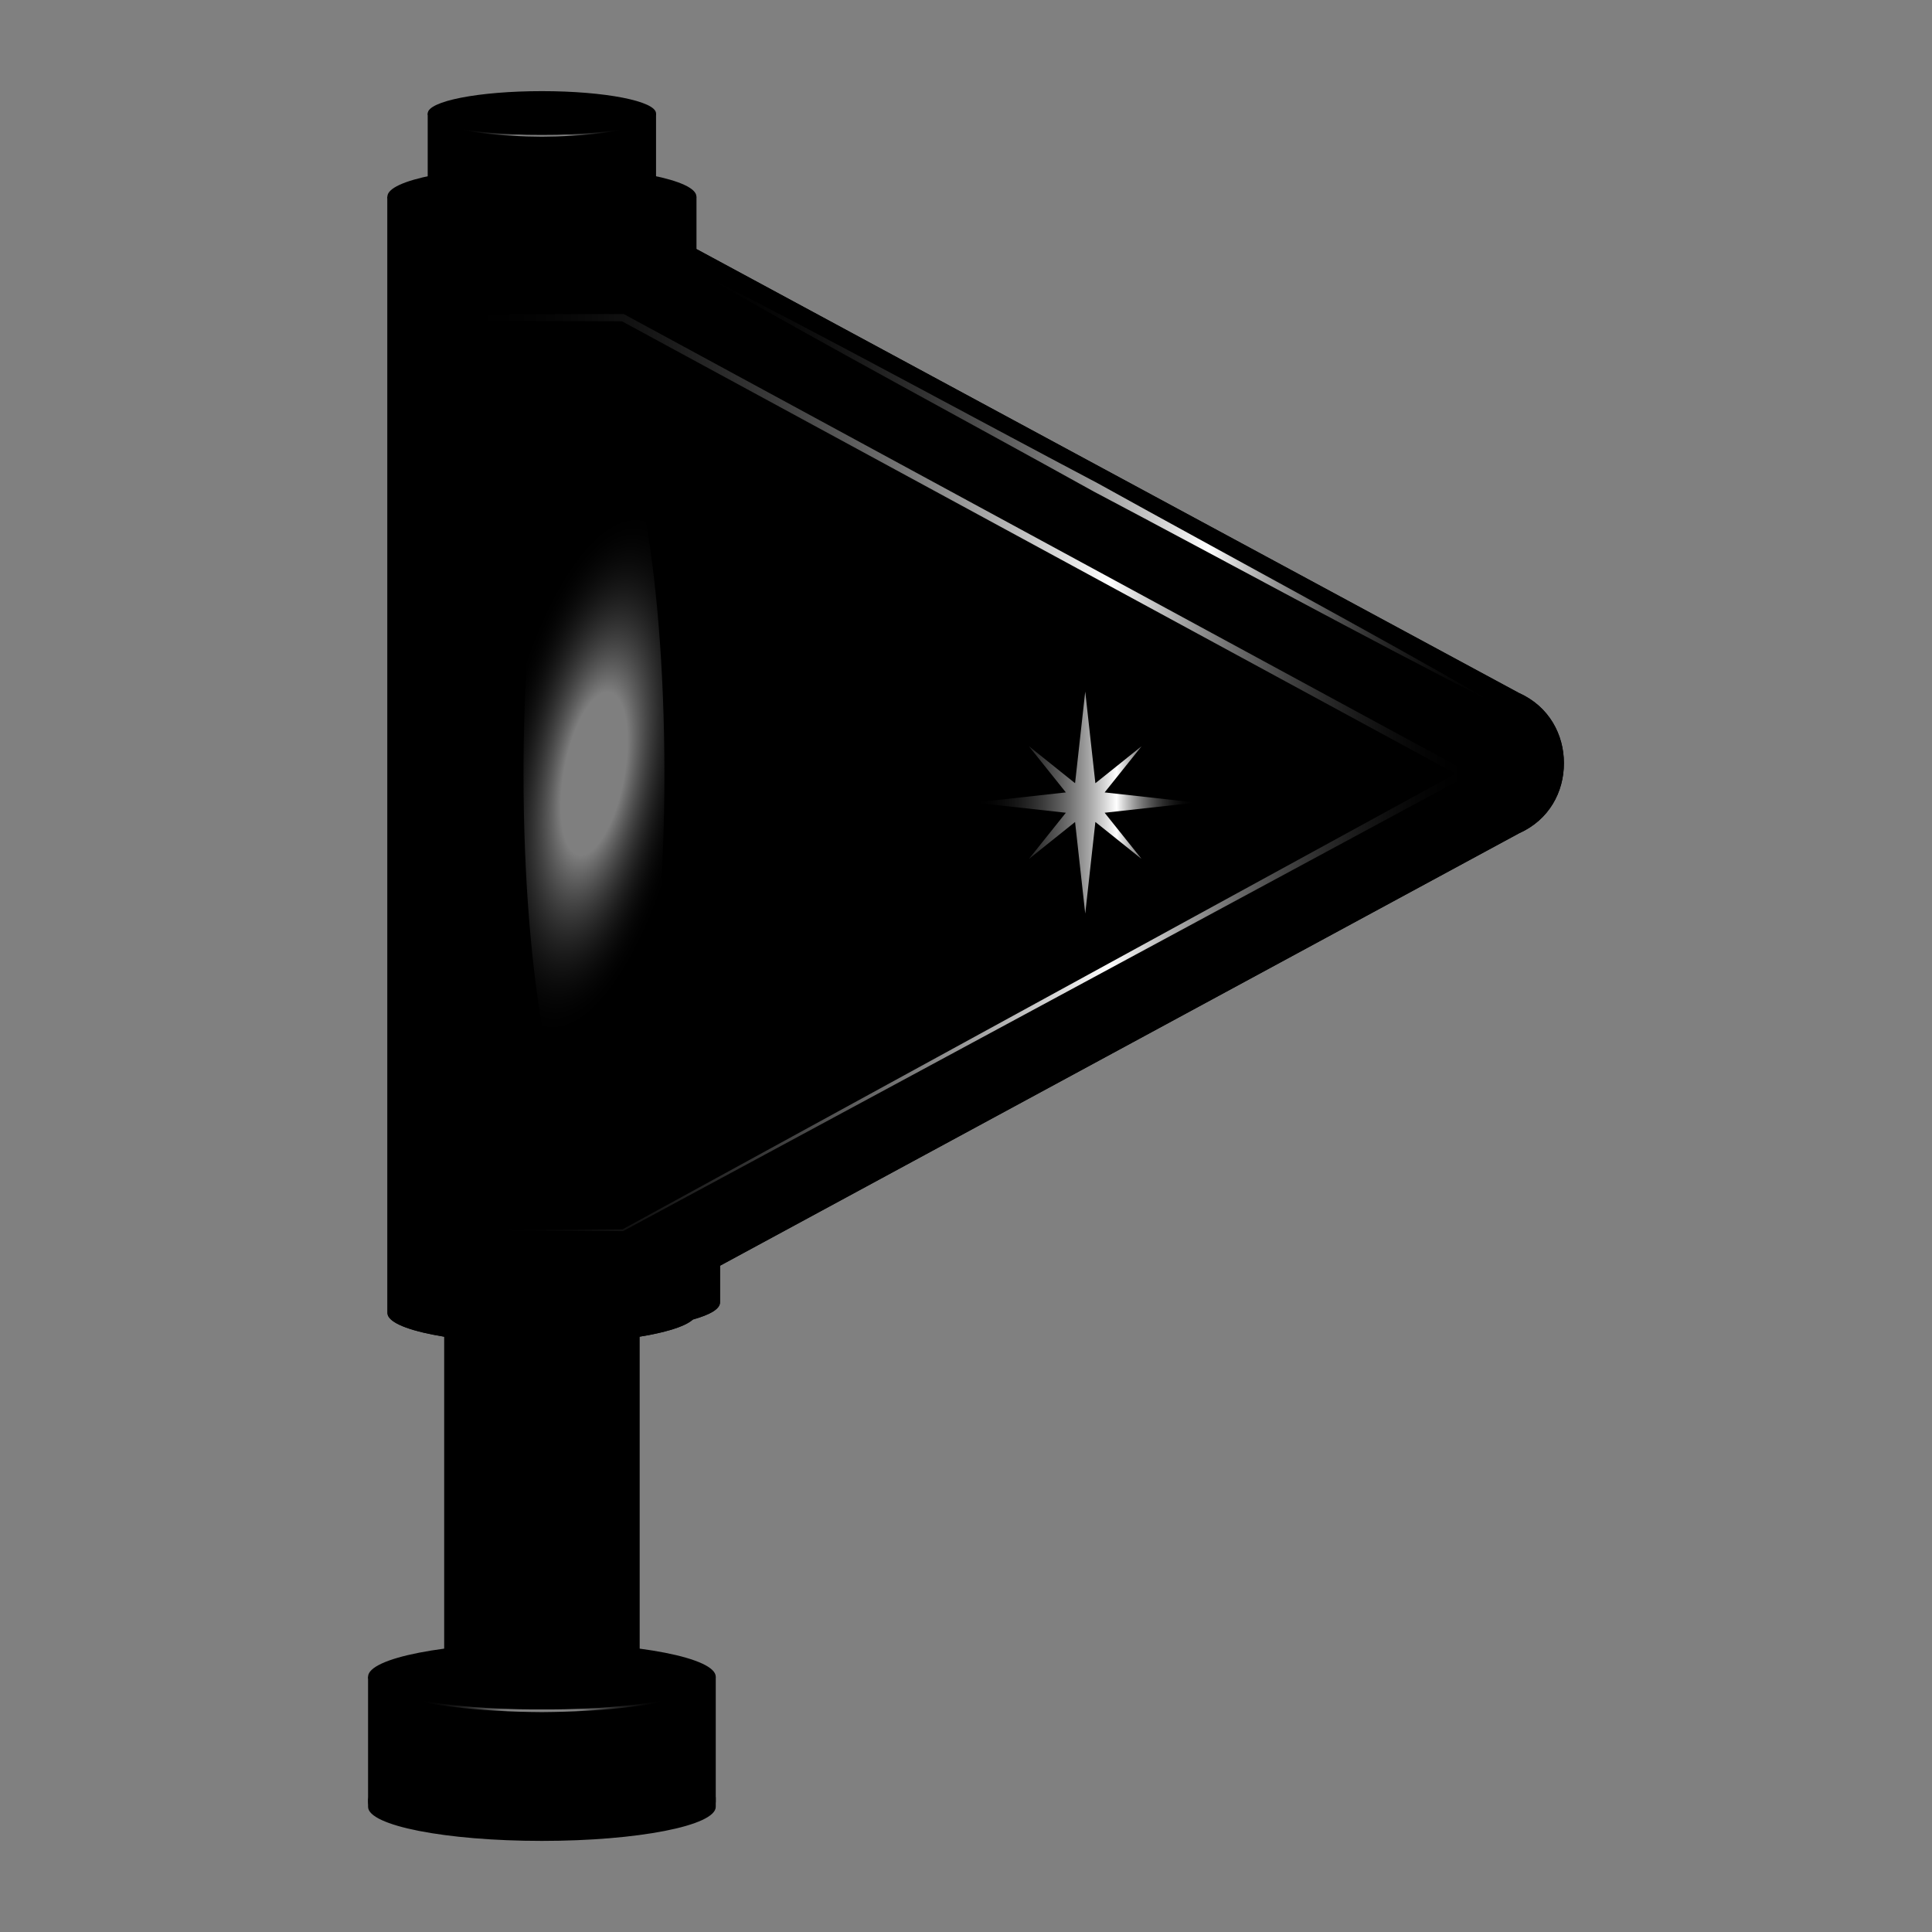 <svg width="53" height="53" viewBox="0 0 53 53" fill="none" xmlns="http://www.w3.org/2000/svg">
<rect x="0" y="0" width="53" height="53" fill="#808080" stroke="none"/>
<path d="M42.902 20.93V20.94C42.902 21.72 42.502 22.49 41.672 22.86L19.752 34.72V35.73C19.752 35.91 19.482 36.07 19.012 36.19C19.012 36.2 19.002 36.2 19.002 36.2L18.992 36.21C18.552 36.58 16.882 36.86 14.862 36.86C12.522 36.86 10.632 36.48 10.632 36.02V5.4L12.162 5.27C12.892 5.15 13.832 5.08 14.862 5.08C15.902 5.08 16.842 5.15 17.572 5.27L19.102 5.4V6.83L41.672 19.01C42.502 19.38 42.902 20.16 42.902 20.93Z" fill="#3DB03A" style="fill:#3DB03A;fill:color(display-p3 0.239 0.69 0.228);fill-opacity:1;"/>
<path d="M19.635 45.998V49.433C19.635 49.949 17.498 50.367 14.866 50.367C12.231 50.367 10.097 49.949 10.097 49.433V45.998L11.819 45.865C12.645 45.73 13.709 45.65 14.866 45.65C16.023 45.65 17.084 45.73 17.912 45.865L19.635 45.998Z" fill="#954625" style="fill:#954625;fill:color(display-p3 0.584 0.275 0.145);fill-opacity:1;"/>
<path d="M14.866 50.22C12.231 50.22 10.097 49.801 10.097 49.285V49.566C10.097 50.082 12.231 50.501 14.866 50.501C17.498 50.501 19.635 50.082 19.635 49.566V49.285C19.635 49.801 17.498 50.22 14.866 50.22Z" fill="#6B3017" style="fill:#6B3017;fill:color(display-p3 0.42 0.188 0.09);fill-opacity:1;"/>
<path d="M14.866 46.932C17.5 46.932 19.635 46.514 19.635 45.998C19.635 45.483 17.5 45.065 14.866 45.065C12.232 45.065 10.097 45.483 10.097 45.998C10.097 46.514 12.232 46.932 14.866 46.932Z" fill="#C36435" style="fill:#C36435;fill:color(display-p3 0.765 0.392 0.208);fill-opacity:1;"/>
<path d="M19.634 45.998C19.631 46.106 19.548 46.19 19.465 46.249C19.38 46.311 19.287 46.36 19.191 46.401C18.999 46.484 18.798 46.544 18.596 46.597C18.19 46.699 17.777 46.765 17.363 46.818C16.535 46.921 15.7 46.962 14.865 46.968C14.031 46.963 13.196 46.921 12.367 46.818C11.953 46.765 11.54 46.699 11.134 46.597C10.932 46.544 10.732 46.484 10.54 46.401C10.444 46.36 10.35 46.311 10.265 46.249C10.182 46.19 10.099 46.106 10.097 45.998C10.103 46.106 10.187 46.185 10.27 46.242C10.356 46.3 10.45 46.346 10.546 46.384C10.739 46.462 10.941 46.516 11.143 46.563C11.547 46.658 11.96 46.721 12.373 46.77C13.2 46.864 14.033 46.898 14.865 46.895C15.697 46.898 16.531 46.864 17.358 46.77C17.771 46.721 18.183 46.658 18.587 46.563C18.79 46.516 18.991 46.462 19.184 46.384C19.28 46.346 19.374 46.3 19.46 46.242C19.544 46.185 19.628 46.106 19.634 45.998Z" fill="url(#paint0_radial_2586_9283)" style=""/>
<path d="M17.548 5.078H12.185V46.29H17.548V5.078Z" fill="#C36435" style="fill:#C36435;fill:color(display-p3 0.765 0.392 0.208);fill-opacity:1;"/>
<path d="M42.255 21.223V21.233C42.255 22.016 41.853 22.778 41.028 23.149L19.106 35.015V36.019C19.106 36.485 17.211 36.855 14.861 36.855C12.522 36.855 10.627 36.485 10.627 36.019V5.398L12.162 5.271C12.892 5.154 13.834 5.08 14.861 5.08C15.898 5.08 16.84 5.154 17.571 5.271L19.106 5.398V7.441L41.028 19.306C41.853 19.677 42.255 20.45 42.255 21.223Z" fill="#3DB03A" style="fill:#3DB03A;fill:color(display-p3 0.239 0.69 0.228);fill-opacity:1;"/>
<path d="M41.674 19.015L19.105 6.832V7.441L41.027 19.307C41.853 19.678 42.255 20.451 42.255 21.223V21.234C42.255 22.017 41.853 22.779 41.027 23.15L19.105 35.016V36.02C19.105 36.084 19.061 36.146 18.992 36.207L18.995 36.205C19.471 36.07 19.752 35.906 19.752 35.727V34.724L41.674 22.858C42.5 22.487 42.902 21.725 42.902 20.942V20.931C42.902 20.158 42.5 19.386 41.674 19.015Z" fill="url(#paint1_linear_2586_9283)" style=""/>
<path d="M19.105 7.441C22.811 9.324 26.451 11.326 30.126 13.264C33.759 15.28 37.425 17.234 41.027 19.307C37.322 17.425 33.681 15.424 30.006 13.485C26.374 11.468 22.707 9.514 19.105 7.441Z" fill="url(#paint2_linear_2586_9283)" style=""/>
<path d="M14.866 6.224C17.207 6.224 19.105 5.853 19.105 5.394C19.105 4.936 17.207 4.564 14.866 4.564C12.525 4.564 10.627 4.936 10.627 5.394C10.627 5.853 12.525 6.224 14.866 6.224Z" fill="#82EA73" style="fill:#82EA73;fill:color(display-p3 0.51 0.918 0.451);fill-opacity:1;"/>
<path d="M12.744 33.748V8.715H17.086L40.145 21.225L17.086 33.748H12.744Z" fill="url(#paint3_linear_2586_9283)" style=""/>
<path opacity="0.5" d="M18.224 20.659C18.165 15.011 17.254 10.682 16.188 10.992C15.122 11.302 14.306 16.132 14.364 21.781C14.423 27.43 15.334 31.758 16.4 31.448C17.465 31.139 18.282 26.308 18.224 20.659Z" fill="url(#paint4_radial_2586_9283)" style=""/>
<path d="M12.744 33.748L12.654 8.714L12.653 8.624L12.744 8.624L17.086 8.615L17.111 8.615L17.133 8.627L40.193 21.135L40.359 21.224L40.193 21.314L17.098 33.769L17.092 33.773L17.086 33.773L12.744 33.748ZM12.744 33.748L17.086 33.723L17.074 33.726L40.096 21.135L40.096 21.314L17.039 8.801L17.086 8.813L12.744 8.805L12.835 8.714L12.744 33.748Z" fill="url(#paint5_linear_2586_9283)" style=""/>
<path d="M17.997 3.113V5.101C17.997 5.44 16.594 5.715 14.865 5.715C13.135 5.715 11.733 5.44 11.733 5.101V3.113L12.865 3.026C13.407 2.937 14.105 2.885 14.865 2.885C15.625 2.885 16.322 2.937 16.866 3.026L17.997 3.113Z" fill="#954625" style="fill:#954625;fill:color(display-p3 0.584 0.275 0.145);fill-opacity:1;"/>
<path d="M14.865 5.618C13.135 5.618 11.733 5.343 11.733 5.004V5.188C11.733 5.527 13.135 5.802 14.865 5.802C16.594 5.802 17.997 5.527 17.997 5.188V5.004C17.997 5.343 16.594 5.618 14.865 5.618Z" fill="#6B3017" style="fill:#6B3017;fill:color(display-p3 0.42 0.188 0.09);fill-opacity:1;"/>
<path d="M14.865 3.726C16.595 3.726 17.997 3.452 17.997 3.113C17.997 2.774 16.595 2.5 14.865 2.5C13.136 2.5 11.733 2.774 11.733 3.113C11.733 3.452 13.136 3.726 14.865 3.726Z" fill="#C36435" style="fill:#C36435;fill:color(display-p3 0.765 0.392 0.208);fill-opacity:1;"/>
<path d="M17.997 3.113C17.995 3.184 17.94 3.239 17.886 3.278C17.83 3.319 17.769 3.351 17.706 3.378C17.579 3.432 17.448 3.472 17.315 3.507C17.049 3.573 16.777 3.617 16.506 3.651C15.961 3.719 15.413 3.747 14.865 3.75C14.317 3.747 13.768 3.719 13.224 3.652C12.953 3.617 12.681 3.573 12.415 3.507C12.282 3.472 12.15 3.432 12.024 3.378C11.961 3.351 11.9 3.319 11.844 3.278C11.79 3.239 11.735 3.184 11.733 3.113C11.737 3.184 11.793 3.236 11.848 3.274C11.904 3.312 11.965 3.342 12.029 3.367C12.155 3.418 12.288 3.453 12.421 3.484C12.686 3.547 12.957 3.588 13.228 3.62C13.771 3.682 14.319 3.704 14.865 3.702C15.411 3.704 15.959 3.682 16.502 3.62C16.773 3.588 17.044 3.547 17.309 3.484C17.442 3.453 17.575 3.418 17.701 3.367C17.765 3.342 17.826 3.312 17.882 3.274C17.937 3.236 17.993 3.184 17.997 3.113Z" fill="url(#paint6_radial_2586_9283)" style=""/>
<path d="M30.303 22.296L31.316 23.563L30.049 22.549L29.771 25.062L29.492 22.549L28.226 23.563L29.239 22.296L26.726 22.017L29.239 21.738L28.226 20.472L29.492 21.485L29.771 18.973L30.049 21.486L31.316 20.472L30.303 21.738L32.816 22.017L30.303 22.296Z" fill="url(#paint7_linear_2586_9283)" style=""/>
<defs>
<radialGradient id="paint0_radial_2586_9283" cx="0" cy="0" r="1" gradientUnits="userSpaceOnUse" gradientTransform="translate(14.865 46.483) scale(3.389)">
<stop offset="0.306" stop-color="white" stop-opacity="0.5" style="stop-color:white;stop-opacity:0.5;"/>
<stop offset="1" stop-color="white" stop-opacity="0" style="stop-color:none;stop-opacity:0;"/>
</radialGradient>
<linearGradient id="paint1_linear_2586_9283" x1="21.791" y1="21.618" x2="15.094" y2="16.938" gradientUnits="userSpaceOnUse">
<stop stop-color="#2FA52F" style="stop-color:#2FA52F;stop-color:color(display-p3 0.184 0.647 0.184);stop-opacity:1;"/>
<stop offset="0.886" stop-color="#82EA73" style="stop-color:#82EA73;stop-color:color(display-p3 0.51 0.918 0.451);stop-opacity:1;"/>
</linearGradient>
<linearGradient id="paint2_linear_2586_9283" x1="19.106" y1="13.374" x2="41.028" y2="13.374" gradientUnits="userSpaceOnUse">
<stop stop-color="white" stop-opacity="0" style="stop-color:none;stop-opacity:0;"/>
<stop offset="0.641" stop-color="white" style="stop-color:white;stop-opacity:1;"/>
<stop offset="1" stop-color="white" stop-opacity="0" style="stop-color:none;stop-opacity:0;"/>
</linearGradient>
<linearGradient id="paint3_linear_2586_9283" x1="34.35" y1="20.462" x2="10.781" y2="21.395" gradientUnits="userSpaceOnUse">
<stop stop-color="#2FA52F" style="stop-color:#2FA52F;stop-color:color(display-p3 0.184 0.647 0.184);stop-opacity:1;"/>
<stop offset="0.886" stop-color="#82EA73" style="stop-color:#82EA73;stop-color:color(display-p3 0.51 0.918 0.451);stop-opacity:1;"/>
</linearGradient>
<radialGradient id="paint4_radial_2586_9283" cx="0" cy="0" r="1" gradientUnits="userSpaceOnUse" gradientTransform="translate(16.298 21.224) rotate(-79.316) scale(7.371 2.686)">
<stop offset="0.306" stop-color="white" stop-opacity="0.999" style="stop-color:white;stop-opacity:0.999;"/>
<stop offset="1" stop-color="white" stop-opacity="0" style="stop-color:none;stop-opacity:0;"/>
</radialGradient>
<linearGradient id="paint5_linear_2586_9283" x1="12.618" y1="21.194" x2="40.409" y2="21.194" gradientUnits="userSpaceOnUse">
<stop stop-color="white" stop-opacity="0" style="stop-color:none;stop-opacity:0;"/>
<stop offset="0.641" stop-color="white" style="stop-color:white;stop-opacity:1;"/>
<stop offset="1" stop-color="white" stop-opacity="0" style="stop-color:none;stop-opacity:0;"/>
</linearGradient>
<radialGradient id="paint6_radial_2586_9283" cx="0" cy="0" r="1" gradientUnits="userSpaceOnUse" gradientTransform="translate(14.865 3.432) scale(2.226)">
<stop offset="0.306" stop-color="white" stop-opacity="0.5" style="stop-color:white;stop-opacity:0.5;"/>
<stop offset="1" stop-color="white" stop-opacity="0" style="stop-color:none;stop-opacity:0;"/>
</radialGradient>
<linearGradient id="paint7_linear_2586_9283" x1="26.726" y1="22.017" x2="32.816" y2="22.017" gradientUnits="userSpaceOnUse">
<stop stop-color="white" stop-opacity="0" style="stop-color:none;stop-opacity:0;"/>
<stop offset="0.641" stop-color="white" style="stop-color:white;stop-opacity:1;"/>
<stop offset="1" stop-color="white" stop-opacity="0" style="stop-color:none;stop-opacity:0;"/>
</linearGradient>
</defs>
</svg>

